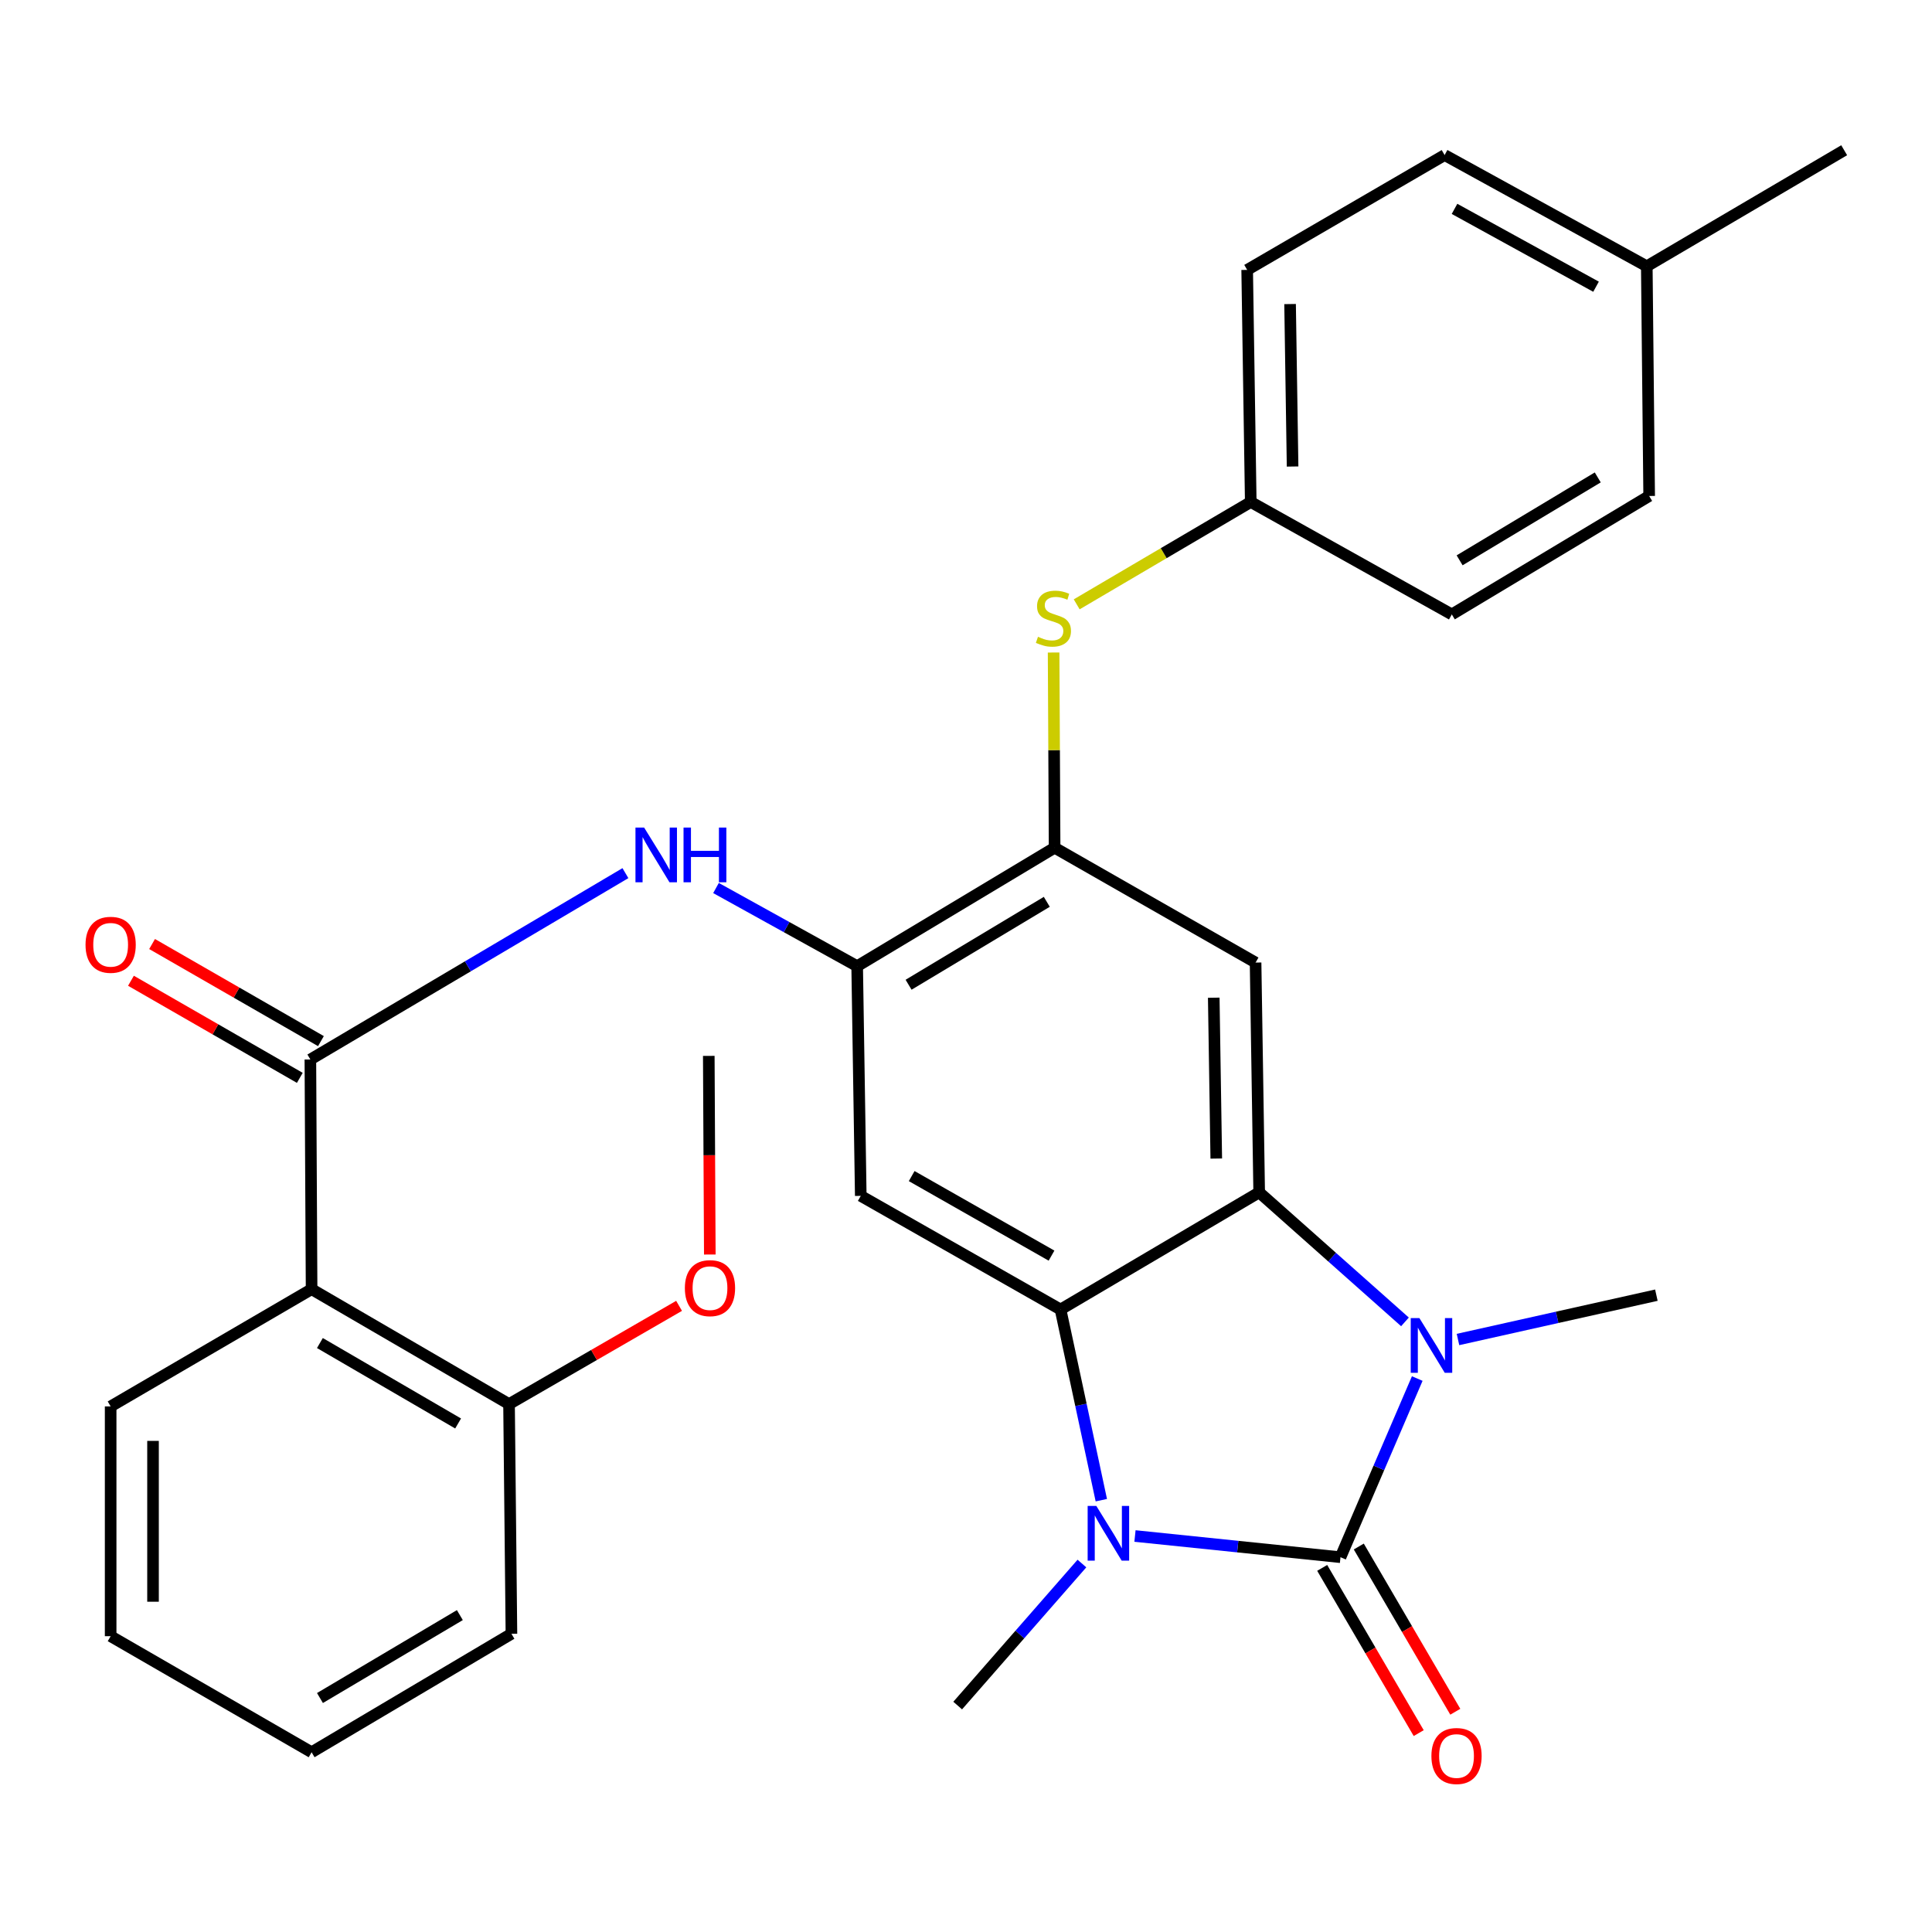<?xml version='1.0' encoding='iso-8859-1'?>
<svg version='1.1' baseProfile='full'
              xmlns='http://www.w3.org/2000/svg'
                      xmlns:rdkit='http://www.rdkit.org/xml'
                      xmlns:xlink='http://www.w3.org/1999/xlink'
                  xml:space='preserve'
width='1000px' height='1000px' viewBox='0 0 1000 1000'>
<!-- END OF HEADER -->
<rect style='opacity:1.0;fill:#FFFFFF;stroke:none' width='1000' height='1000' x='0' y='0'> </rect>
<path class='bond-0' d='M 693.836,806.006 L 640.65,800.52' style='fill:none;fill-rule:evenodd;stroke:#000000;stroke-width:6px;stroke-linecap:butt;stroke-linejoin:miter;stroke-opacity:1' />
<path class='bond-0' d='M 640.65,800.52 L 587.464,795.034' style='fill:none;fill-rule:evenodd;stroke:#0000FF;stroke-width:6px;stroke-linecap:butt;stroke-linejoin:miter;stroke-opacity:1' />
<path class='bond-1' d='M 693.836,806.006 L 713.701,759.77' style='fill:none;fill-rule:evenodd;stroke:#000000;stroke-width:6px;stroke-linecap:butt;stroke-linejoin:miter;stroke-opacity:1' />
<path class='bond-1' d='M 713.701,759.77 L 733.566,713.533' style='fill:none;fill-rule:evenodd;stroke:#0000FF;stroke-width:6px;stroke-linecap:butt;stroke-linejoin:miter;stroke-opacity:1' />
<path class='bond-12' d='M 684.367,811.538 L 709.345,854.298' style='fill:none;fill-rule:evenodd;stroke:#000000;stroke-width:6px;stroke-linecap:butt;stroke-linejoin:miter;stroke-opacity:1' />
<path class='bond-12' d='M 709.345,854.298 L 734.323,897.057' style='fill:none;fill-rule:evenodd;stroke:#FF0000;stroke-width:6px;stroke-linecap:butt;stroke-linejoin:miter;stroke-opacity:1' />
<path class='bond-12' d='M 703.306,800.475 L 728.284,843.235' style='fill:none;fill-rule:evenodd;stroke:#000000;stroke-width:6px;stroke-linecap:butt;stroke-linejoin:miter;stroke-opacity:1' />
<path class='bond-12' d='M 728.284,843.235 L 753.261,885.995' style='fill:none;fill-rule:evenodd;stroke:#FF0000;stroke-width:6px;stroke-linecap:butt;stroke-linejoin:miter;stroke-opacity:1' />
<path class='bond-2' d='M 570.043,776.493 L 559.488,727.145' style='fill:none;fill-rule:evenodd;stroke:#0000FF;stroke-width:6px;stroke-linecap:butt;stroke-linejoin:miter;stroke-opacity:1' />
<path class='bond-2' d='M 559.488,727.145 L 548.933,677.796' style='fill:none;fill-rule:evenodd;stroke:#000000;stroke-width:6px;stroke-linecap:butt;stroke-linejoin:miter;stroke-opacity:1' />
<path class='bond-17' d='M 560.003,809.279 L 527.85,846.037' style='fill:none;fill-rule:evenodd;stroke:#0000FF;stroke-width:6px;stroke-linecap:butt;stroke-linejoin:miter;stroke-opacity:1' />
<path class='bond-17' d='M 527.85,846.037 L 495.697,882.796' style='fill:none;fill-rule:evenodd;stroke:#000000;stroke-width:6px;stroke-linecap:butt;stroke-linejoin:miter;stroke-opacity:1' />
<path class='bond-3' d='M 727.209,684.2 L 689.479,650.682' style='fill:none;fill-rule:evenodd;stroke:#0000FF;stroke-width:6px;stroke-linecap:butt;stroke-linejoin:miter;stroke-opacity:1' />
<path class='bond-3' d='M 689.479,650.682 L 651.75,617.164' style='fill:none;fill-rule:evenodd;stroke:#000000;stroke-width:6px;stroke-linecap:butt;stroke-linejoin:miter;stroke-opacity:1' />
<path class='bond-16' d='M 754.653,693.324 L 805.994,681.85' style='fill:none;fill-rule:evenodd;stroke:#0000FF;stroke-width:6px;stroke-linecap:butt;stroke-linejoin:miter;stroke-opacity:1' />
<path class='bond-16' d='M 805.994,681.85 L 857.334,670.376' style='fill:none;fill-rule:evenodd;stroke:#000000;stroke-width:6px;stroke-linecap:butt;stroke-linejoin:miter;stroke-opacity:1' />
<path class='bond-5' d='M 548.933,677.796 L 445.532,618.98' style='fill:none;fill-rule:evenodd;stroke:#000000;stroke-width:6px;stroke-linecap:butt;stroke-linejoin:miter;stroke-opacity:1' />
<path class='bond-5' d='M 544.267,649.909 L 471.886,608.738' style='fill:none;fill-rule:evenodd;stroke:#000000;stroke-width:6px;stroke-linecap:butt;stroke-linejoin:miter;stroke-opacity:1' />
<path class='bond-30' d='M 548.933,677.796 L 651.75,617.164' style='fill:none;fill-rule:evenodd;stroke:#000000;stroke-width:6px;stroke-linecap:butt;stroke-linejoin:miter;stroke-opacity:1' />
<path class='bond-6' d='M 651.75,617.164 L 649.885,498.227' style='fill:none;fill-rule:evenodd;stroke:#000000;stroke-width:6px;stroke-linecap:butt;stroke-linejoin:miter;stroke-opacity:1' />
<path class='bond-6' d='M 629.54,599.667 L 628.235,516.411' style='fill:none;fill-rule:evenodd;stroke:#000000;stroke-width:6px;stroke-linecap:butt;stroke-linejoin:miter;stroke-opacity:1' />
<path class='bond-4' d='M 160.648,548.392 L 242.183,500.163' style='fill:none;fill-rule:evenodd;stroke:#000000;stroke-width:6px;stroke-linecap:butt;stroke-linejoin:miter;stroke-opacity:1' />
<path class='bond-4' d='M 242.183,500.163 L 323.717,451.934' style='fill:none;fill-rule:evenodd;stroke:#0000FF;stroke-width:6px;stroke-linecap:butt;stroke-linejoin:miter;stroke-opacity:1' />
<path class='bond-7' d='M 160.648,548.392 L 161.281,667.281' style='fill:none;fill-rule:evenodd;stroke:#000000;stroke-width:6px;stroke-linecap:butt;stroke-linejoin:miter;stroke-opacity:1' />
<path class='bond-13' d='M 166.115,538.886 L 122.417,513.756' style='fill:none;fill-rule:evenodd;stroke:#000000;stroke-width:6px;stroke-linecap:butt;stroke-linejoin:miter;stroke-opacity:1' />
<path class='bond-13' d='M 122.417,513.756 L 78.719,488.626' style='fill:none;fill-rule:evenodd;stroke:#FF0000;stroke-width:6px;stroke-linecap:butt;stroke-linejoin:miter;stroke-opacity:1' />
<path class='bond-13' d='M 155.181,557.899 L 111.483,532.769' style='fill:none;fill-rule:evenodd;stroke:#000000;stroke-width:6px;stroke-linecap:butt;stroke-linejoin:miter;stroke-opacity:1' />
<path class='bond-13' d='M 111.483,532.769 L 67.785,507.639' style='fill:none;fill-rule:evenodd;stroke:#FF0000;stroke-width:6px;stroke-linecap:butt;stroke-linejoin:miter;stroke-opacity:1' />
<path class='bond-8' d='M 445.532,618.98 L 443.667,500.091' style='fill:none;fill-rule:evenodd;stroke:#000000;stroke-width:6px;stroke-linecap:butt;stroke-linejoin:miter;stroke-opacity:1' />
<path class='bond-9' d='M 649.885,498.227 L 545.863,438.777' style='fill:none;fill-rule:evenodd;stroke:#000000;stroke-width:6px;stroke-linecap:butt;stroke-linejoin:miter;stroke-opacity:1' />
<path class='bond-14' d='M 161.281,667.281 L 263.477,726.756' style='fill:none;fill-rule:evenodd;stroke:#000000;stroke-width:6px;stroke-linecap:butt;stroke-linejoin:miter;stroke-opacity:1' />
<path class='bond-14' d='M 165.579,695.158 L 237.115,736.791' style='fill:none;fill-rule:evenodd;stroke:#000000;stroke-width:6px;stroke-linecap:butt;stroke-linejoin:miter;stroke-opacity:1' />
<path class='bond-19' d='M 161.281,667.281 L 57.271,727.962' style='fill:none;fill-rule:evenodd;stroke:#000000;stroke-width:6px;stroke-linecap:butt;stroke-linejoin:miter;stroke-opacity:1' />
<path class='bond-10' d='M 443.667,500.091 L 407.134,479.864' style='fill:none;fill-rule:evenodd;stroke:#000000;stroke-width:6px;stroke-linecap:butt;stroke-linejoin:miter;stroke-opacity:1' />
<path class='bond-10' d='M 407.134,479.864 L 370.601,459.637' style='fill:none;fill-rule:evenodd;stroke:#0000FF;stroke-width:6px;stroke-linecap:butt;stroke-linejoin:miter;stroke-opacity:1' />
<path class='bond-31' d='M 443.667,500.091 L 545.863,438.777' style='fill:none;fill-rule:evenodd;stroke:#000000;stroke-width:6px;stroke-linecap:butt;stroke-linejoin:miter;stroke-opacity:1' />
<path class='bond-31' d='M 470.281,509.702 L 541.817,466.781' style='fill:none;fill-rule:evenodd;stroke:#000000;stroke-width:6px;stroke-linecap:butt;stroke-linejoin:miter;stroke-opacity:1' />
<path class='bond-11' d='M 545.863,438.777 L 545.604,388.258' style='fill:none;fill-rule:evenodd;stroke:#000000;stroke-width:6px;stroke-linecap:butt;stroke-linejoin:miter;stroke-opacity:1' />
<path class='bond-11' d='M 545.604,388.258 L 545.345,337.74' style='fill:none;fill-rule:evenodd;stroke:#CCCC00;stroke-width:6px;stroke-linecap:butt;stroke-linejoin:miter;stroke-opacity:1' />
<path class='bond-15' d='M 557.295,312.807 L 602.341,286.318' style='fill:none;fill-rule:evenodd;stroke:#CCCC00;stroke-width:6px;stroke-linecap:butt;stroke-linejoin:miter;stroke-opacity:1' />
<path class='bond-15' d='M 602.341,286.318 L 647.387,259.829' style='fill:none;fill-rule:evenodd;stroke:#000000;stroke-width:6px;stroke-linecap:butt;stroke-linejoin:miter;stroke-opacity:1' />
<path class='bond-22' d='M 263.477,726.756 L 307.48,701.331' style='fill:none;fill-rule:evenodd;stroke:#000000;stroke-width:6px;stroke-linecap:butt;stroke-linejoin:miter;stroke-opacity:1' />
<path class='bond-22' d='M 307.48,701.331 L 351.484,675.906' style='fill:none;fill-rule:evenodd;stroke:#FF0000;stroke-width:6px;stroke-linecap:butt;stroke-linejoin:miter;stroke-opacity:1' />
<path class='bond-25' d='M 263.477,726.756 L 264.719,845.644' style='fill:none;fill-rule:evenodd;stroke:#000000;stroke-width:6px;stroke-linecap:butt;stroke-linejoin:miter;stroke-opacity:1' />
<path class='bond-20' d='M 647.387,259.829 L 751.459,318.024' style='fill:none;fill-rule:evenodd;stroke:#000000;stroke-width:6px;stroke-linecap:butt;stroke-linejoin:miter;stroke-opacity:1' />
<path class='bond-21' d='M 647.387,259.829 L 645.535,139.697' style='fill:none;fill-rule:evenodd;stroke:#000000;stroke-width:6px;stroke-linecap:butt;stroke-linejoin:miter;stroke-opacity:1' />
<path class='bond-21' d='M 669.04,241.471 L 667.743,157.379' style='fill:none;fill-rule:evenodd;stroke:#000000;stroke-width:6px;stroke-linecap:butt;stroke-linejoin:miter;stroke-opacity:1' />
<path class='bond-18' d='M 852.375,137.821 L 747.73,80.259' style='fill:none;fill-rule:evenodd;stroke:#000000;stroke-width:6px;stroke-linecap:butt;stroke-linejoin:miter;stroke-opacity:1' />
<path class='bond-18' d='M 826.107,148.404 L 752.856,108.111' style='fill:none;fill-rule:evenodd;stroke:#000000;stroke-width:6px;stroke-linecap:butt;stroke-linejoin:miter;stroke-opacity:1' />
<path class='bond-26' d='M 852.375,137.821 L 954.545,77.761' style='fill:none;fill-rule:evenodd;stroke:#000000;stroke-width:6px;stroke-linecap:butt;stroke-linejoin:miter;stroke-opacity:1' />
<path class='bond-32' d='M 852.375,137.821 L 853.605,256.721' style='fill:none;fill-rule:evenodd;stroke:#000000;stroke-width:6px;stroke-linecap:butt;stroke-linejoin:miter;stroke-opacity:1' />
<path class='bond-28' d='M 57.271,727.962 L 57.271,846.887' style='fill:none;fill-rule:evenodd;stroke:#000000;stroke-width:6px;stroke-linecap:butt;stroke-linejoin:miter;stroke-opacity:1' />
<path class='bond-28' d='M 79.204,745.801 L 79.204,829.048' style='fill:none;fill-rule:evenodd;stroke:#000000;stroke-width:6px;stroke-linecap:butt;stroke-linejoin:miter;stroke-opacity:1' />
<path class='bond-24' d='M 751.459,318.024 L 853.605,256.721' style='fill:none;fill-rule:evenodd;stroke:#000000;stroke-width:6px;stroke-linecap:butt;stroke-linejoin:miter;stroke-opacity:1' />
<path class='bond-24' d='M 755.495,290.022 L 826.997,247.111' style='fill:none;fill-rule:evenodd;stroke:#000000;stroke-width:6px;stroke-linecap:butt;stroke-linejoin:miter;stroke-opacity:1' />
<path class='bond-23' d='M 645.535,139.697 L 747.73,80.259' style='fill:none;fill-rule:evenodd;stroke:#000000;stroke-width:6px;stroke-linecap:butt;stroke-linejoin:miter;stroke-opacity:1' />
<path class='bond-27' d='M 367.398,649.336 L 367.132,597.932' style='fill:none;fill-rule:evenodd;stroke:#FF0000;stroke-width:6px;stroke-linecap:butt;stroke-linejoin:miter;stroke-opacity:1' />
<path class='bond-27' d='M 367.132,597.932 L 366.866,546.528' style='fill:none;fill-rule:evenodd;stroke:#000000;stroke-width:6px;stroke-linecap:butt;stroke-linejoin:miter;stroke-opacity:1' />
<path class='bond-33' d='M 264.719,845.644 L 161.281,906.959' style='fill:none;fill-rule:evenodd;stroke:#000000;stroke-width:6px;stroke-linecap:butt;stroke-linejoin:miter;stroke-opacity:1' />
<path class='bond-33' d='M 238.02,835.974 L 165.613,878.894' style='fill:none;fill-rule:evenodd;stroke:#000000;stroke-width:6px;stroke-linecap:butt;stroke-linejoin:miter;stroke-opacity:1' />
<path class='bond-29' d='M 57.271,846.887 L 161.281,906.959' style='fill:none;fill-rule:evenodd;stroke:#000000;stroke-width:6px;stroke-linecap:butt;stroke-linejoin:miter;stroke-opacity:1' />
<path  class='atom-1' d='M 567.445 779.454
L 576.725 794.454
Q 577.645 795.934, 579.125 798.614
Q 580.605 801.294, 580.685 801.454
L 580.685 779.454
L 584.445 779.454
L 584.445 807.774
L 580.565 807.774
L 570.605 791.374
Q 569.445 789.454, 568.205 787.254
Q 567.005 785.054, 566.645 784.374
L 566.645 807.774
L 562.965 807.774
L 562.965 779.454
L 567.445 779.454
' fill='#0000FF'/>
<path  class='atom-2' d='M 734.671 682.231
L 743.951 697.231
Q 744.871 698.711, 746.351 701.391
Q 747.831 704.071, 747.911 704.231
L 747.911 682.231
L 751.671 682.231
L 751.671 710.551
L 747.791 710.551
L 737.831 694.151
Q 736.671 692.231, 735.431 690.031
Q 734.231 687.831, 733.871 687.151
L 733.871 710.551
L 730.191 710.551
L 730.191 682.231
L 734.671 682.231
' fill='#0000FF'/>
<path  class='atom-11' d='M 333.397 428.345
L 342.677 443.345
Q 343.597 444.825, 345.077 447.505
Q 346.557 450.185, 346.637 450.345
L 346.637 428.345
L 350.397 428.345
L 350.397 456.665
L 346.517 456.665
L 336.557 440.265
Q 335.397 438.345, 334.157 436.145
Q 332.957 433.945, 332.597 433.265
L 332.597 456.665
L 328.917 456.665
L 328.917 428.345
L 333.397 428.345
' fill='#0000FF'/>
<path  class='atom-11' d='M 353.797 428.345
L 357.637 428.345
L 357.637 440.385
L 372.117 440.385
L 372.117 428.345
L 375.957 428.345
L 375.957 456.665
L 372.117 456.665
L 372.117 443.585
L 357.637 443.585
L 357.637 456.665
L 353.797 456.665
L 353.797 428.345
' fill='#0000FF'/>
<path  class='atom-12' d='M 537.253 329.608
Q 537.573 329.728, 538.893 330.288
Q 540.213 330.848, 541.653 331.208
Q 543.133 331.528, 544.573 331.528
Q 547.253 331.528, 548.813 330.248
Q 550.373 328.928, 550.373 326.648
Q 550.373 325.088, 549.573 324.128
Q 548.813 323.168, 547.613 322.648
Q 546.413 322.128, 544.413 321.528
Q 541.893 320.768, 540.373 320.048
Q 538.893 319.328, 537.813 317.808
Q 536.773 316.288, 536.773 313.728
Q 536.773 310.168, 539.173 307.968
Q 541.613 305.768, 546.413 305.768
Q 549.693 305.768, 553.413 307.328
L 552.493 310.408
Q 549.093 309.008, 546.533 309.008
Q 543.773 309.008, 542.253 310.168
Q 540.733 311.288, 540.773 313.248
Q 540.773 314.768, 541.533 315.688
Q 542.333 316.608, 543.453 317.128
Q 544.613 317.648, 546.533 318.248
Q 549.093 319.048, 550.613 319.848
Q 552.133 320.648, 553.213 322.288
Q 554.333 323.888, 554.333 326.648
Q 554.333 330.568, 551.693 332.688
Q 549.093 334.768, 544.733 334.768
Q 542.213 334.768, 540.293 334.208
Q 538.413 333.688, 536.173 332.768
L 537.253 329.608
' fill='#CCCC00'/>
<path  class='atom-13' d='M 740.896 908.903
Q 740.896 902.103, 744.256 898.303
Q 747.616 894.503, 753.896 894.503
Q 760.176 894.503, 763.536 898.303
Q 766.896 902.103, 766.896 908.903
Q 766.896 915.783, 763.496 919.703
Q 760.096 923.583, 753.896 923.583
Q 747.656 923.583, 744.256 919.703
Q 740.896 915.823, 740.896 908.903
M 753.896 920.383
Q 758.216 920.383, 760.536 917.503
Q 762.896 914.583, 762.896 908.903
Q 762.896 903.343, 760.536 900.543
Q 758.216 897.703, 753.896 897.703
Q 749.576 897.703, 747.216 900.503
Q 744.896 903.303, 744.896 908.903
Q 744.896 914.623, 747.216 917.503
Q 749.576 920.383, 753.896 920.383
' fill='#FF0000'/>
<path  class='atom-14' d='M 44.271 489.022
Q 44.271 482.222, 47.631 478.422
Q 50.991 474.622, 57.271 474.622
Q 63.551 474.622, 66.911 478.422
Q 70.271 482.222, 70.271 489.022
Q 70.271 495.902, 66.871 499.822
Q 63.471 503.702, 57.271 503.702
Q 51.031 503.702, 47.631 499.822
Q 44.271 495.942, 44.271 489.022
M 57.271 500.502
Q 61.591 500.502, 63.911 497.622
Q 66.271 494.702, 66.271 489.022
Q 66.271 483.462, 63.911 480.662
Q 61.591 477.822, 57.271 477.822
Q 52.951 477.822, 50.591 480.622
Q 48.271 483.422, 48.271 489.022
Q 48.271 494.742, 50.591 497.622
Q 52.951 500.502, 57.271 500.502
' fill='#FF0000'/>
<path  class='atom-23' d='M 354.487 666.739
Q 354.487 659.939, 357.847 656.139
Q 361.207 652.339, 367.487 652.339
Q 373.767 652.339, 377.127 656.139
Q 380.487 659.939, 380.487 666.739
Q 380.487 673.619, 377.087 677.539
Q 373.687 681.419, 367.487 681.419
Q 361.247 681.419, 357.847 677.539
Q 354.487 673.659, 354.487 666.739
M 367.487 678.219
Q 371.807 678.219, 374.127 675.339
Q 376.487 672.419, 376.487 666.739
Q 376.487 661.179, 374.127 658.379
Q 371.807 655.539, 367.487 655.539
Q 363.167 655.539, 360.807 658.339
Q 358.487 661.139, 358.487 666.739
Q 358.487 672.459, 360.807 675.339
Q 363.167 678.219, 367.487 678.219
' fill='#FF0000'/>
</svg>
